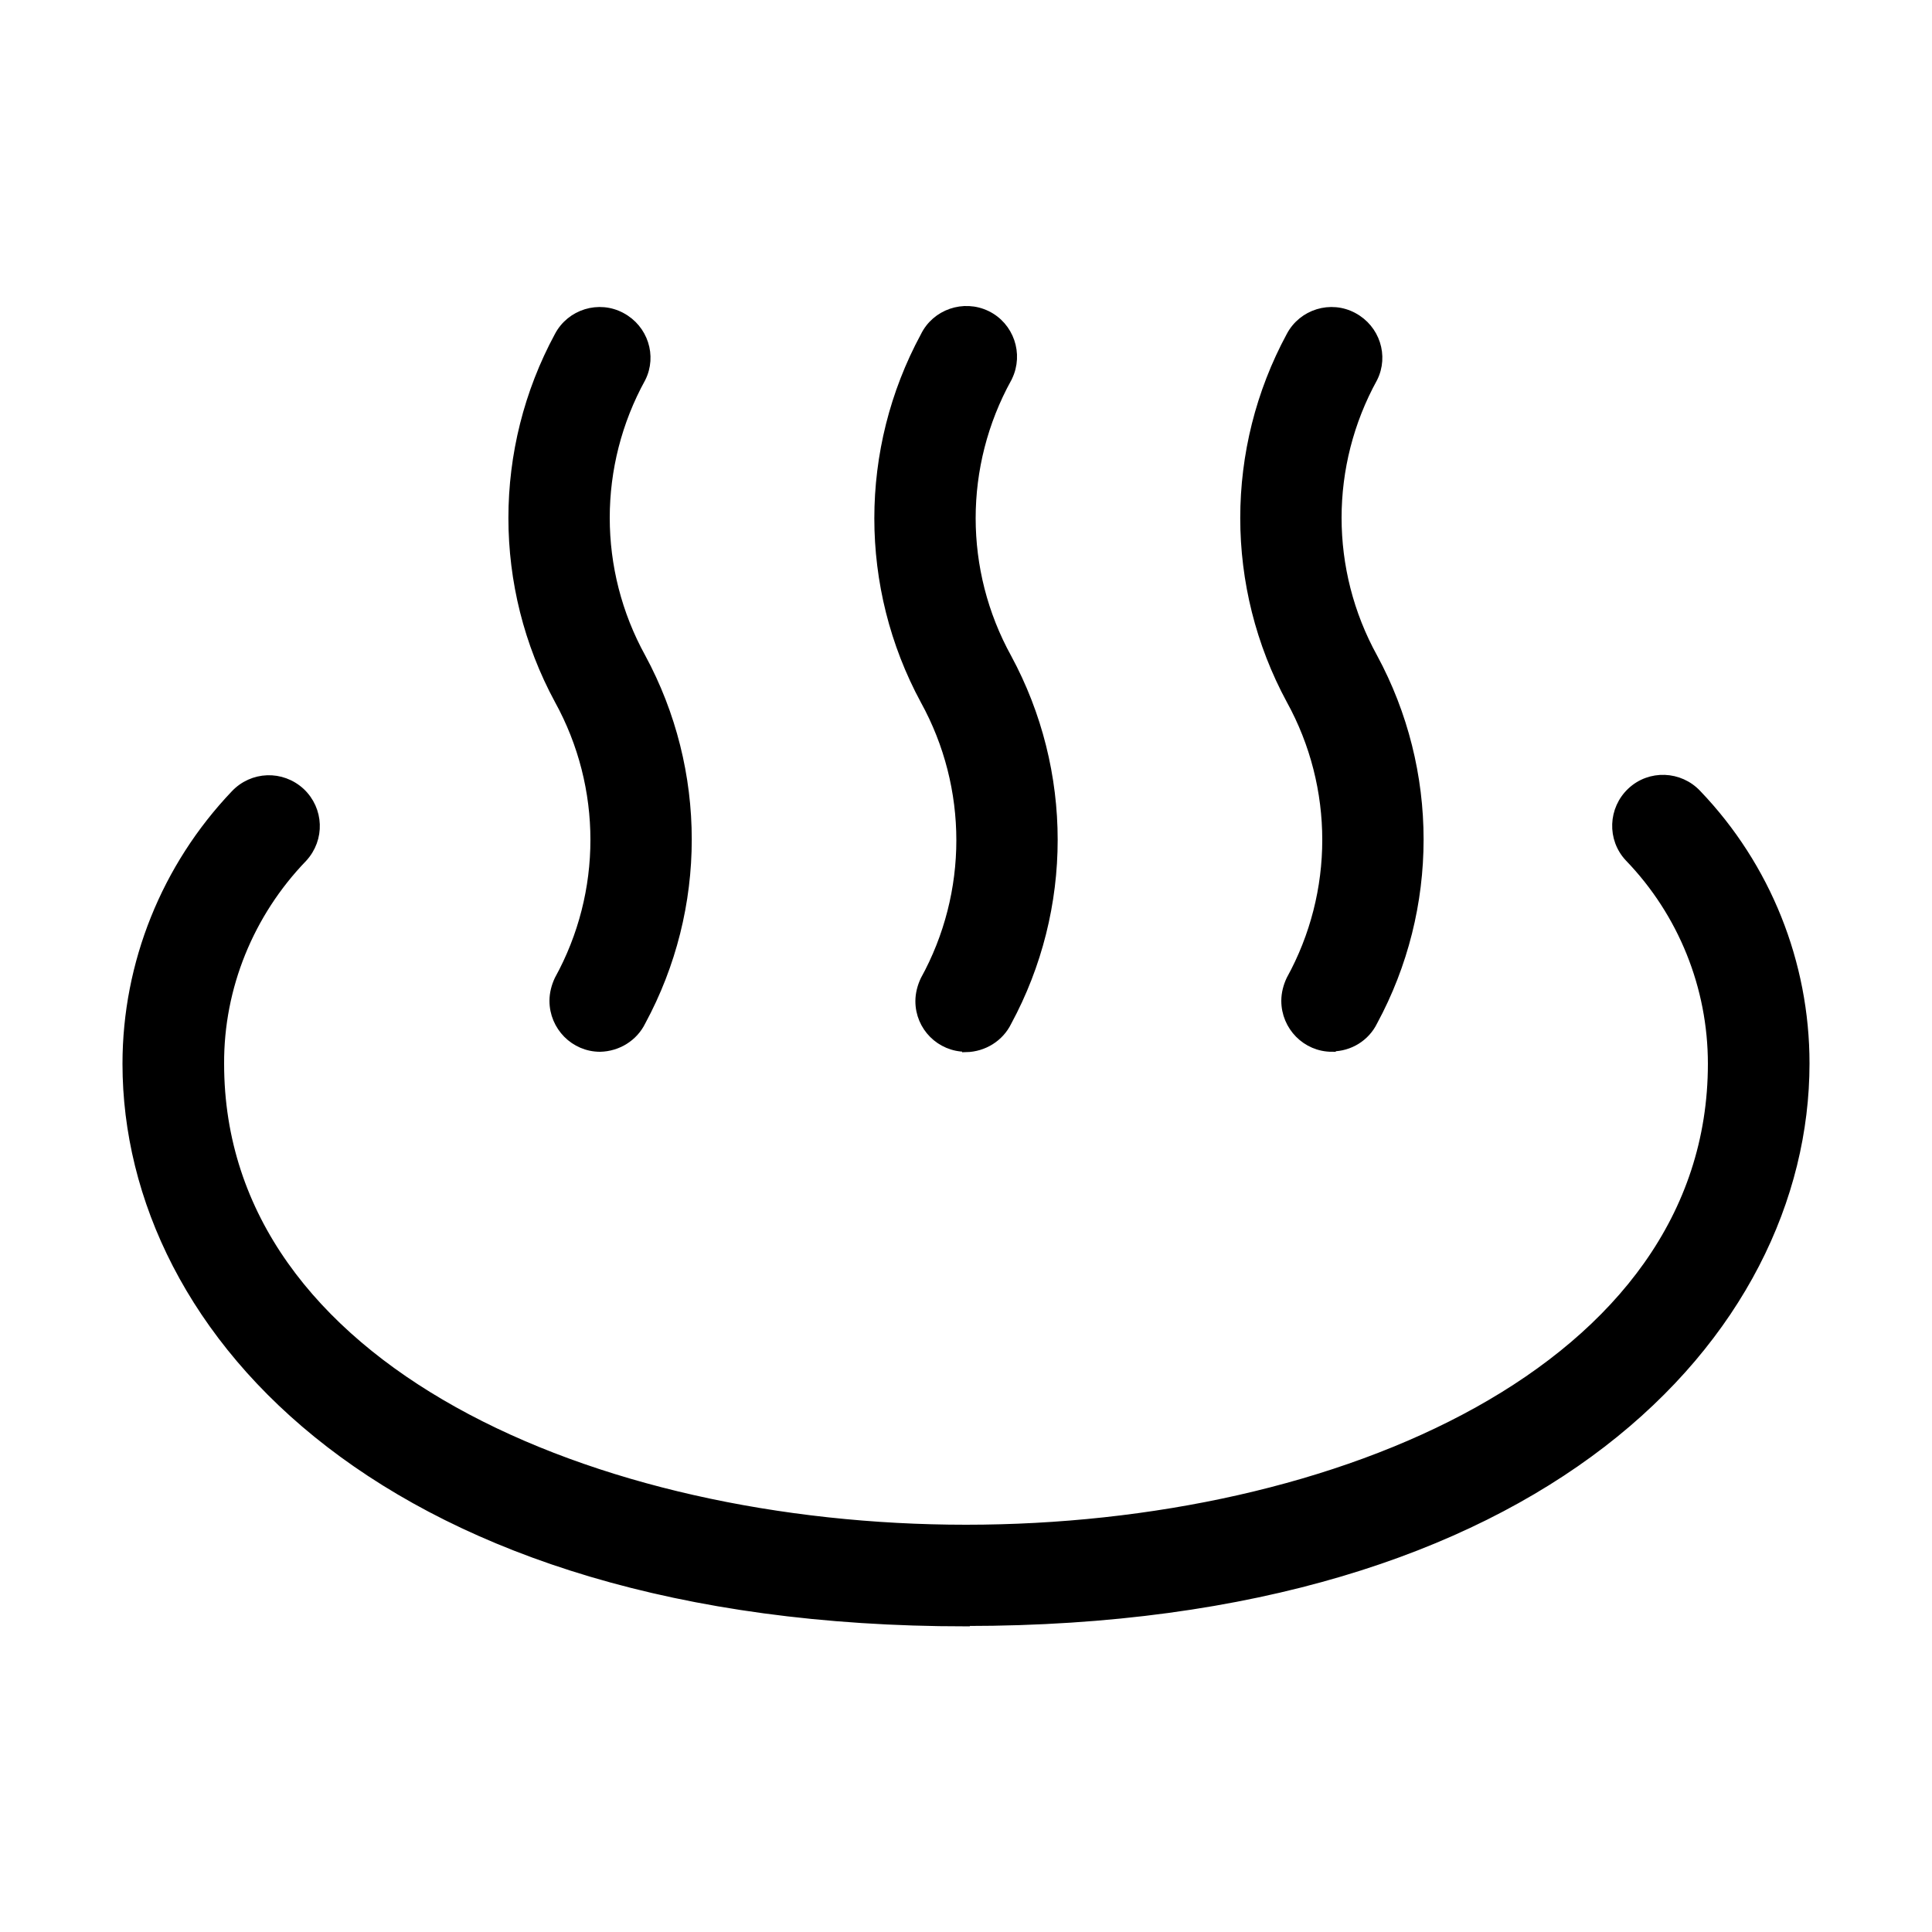 <?xml version="1.0" encoding="UTF-8"?>
<svg id="_レイヤー_1" data-name="レイヤー 1" xmlns="http://www.w3.org/2000/svg" width="50" height="50" viewBox="0 0 50 50">
  <defs>
    <style>
      .cls-1 {
        fill: #000;
        stroke: #000;
        stroke-linecap: round;
        stroke-width: .2px;
      }
    </style>
  </defs>
  <path class="cls-1" d="M15.53,27.12c-.67,0-1.21-.55-1.21-1.22,0-.19.05-.38.13-.55,1.24-2.25,1.24-4.98,0-7.23-1.59-2.94-1.59-6.49,0-9.43.31-.59,1.05-.82,1.64-.5.58.31.81,1.02.52,1.6-1.24,2.25-1.24,4.97,0,7.22,1.59,2.94,1.59,6.49,0,9.43-.2.41-.62.67-1.08.68Z"/>
  <path class="cls-1" d="M25,27.12c-.67,0-1.21-.54-1.21-1.21,0-.19.05-.38.13-.55,1.24-2.25,1.24-4.98,0-7.23-1.59-2.94-1.59-6.49,0-9.43.29-.6,1.02-.85,1.62-.56.6.29.85,1.02.56,1.62,0,.01-.01.02-.02.04-1.24,2.25-1.24,4.97,0,7.22,1.59,2.94,1.59,6.49,0,9.43-.2.41-.62.67-1.08.68Z"/>
  <path class="cls-1" d="M34.47,27.12c-.67,0-1.21-.55-1.21-1.22,0-.19.05-.38.13-.55,1.24-2.25,1.24-4.98,0-7.23-1.59-2.94-1.59-6.49,0-9.43.31-.59,1.05-.82,1.64-.5.58.31.81,1.02.52,1.6-1.24,2.25-1.24,4.97,0,7.22,1.59,2.94,1.59,6.49,0,9.43-.2.41-.62.67-1.08.67h0Z"/>
  <path class="cls-1" d="M25,41.99c-14.94,0-21.73-7.5-21.73-14.46,0-2.6,1.01-5.1,2.8-6.98.46-.49,1.22-.52,1.72-.06.49.46.52,1.22.06,1.72-1.38,1.43-2.16,3.34-2.15,5.32,0,7.9,9.71,12.03,19.3,12.03s19.3-4.13,19.3-12.03c0-1.99-.77-3.9-2.15-5.33-.46-.49-.43-1.26.06-1.72.49-.46,1.26-.43,1.72.06h0c1.8,1.88,2.8,4.38,2.8,6.98,0,6.97-6.8,14.46-21.73,14.46Z"/>
</svg>